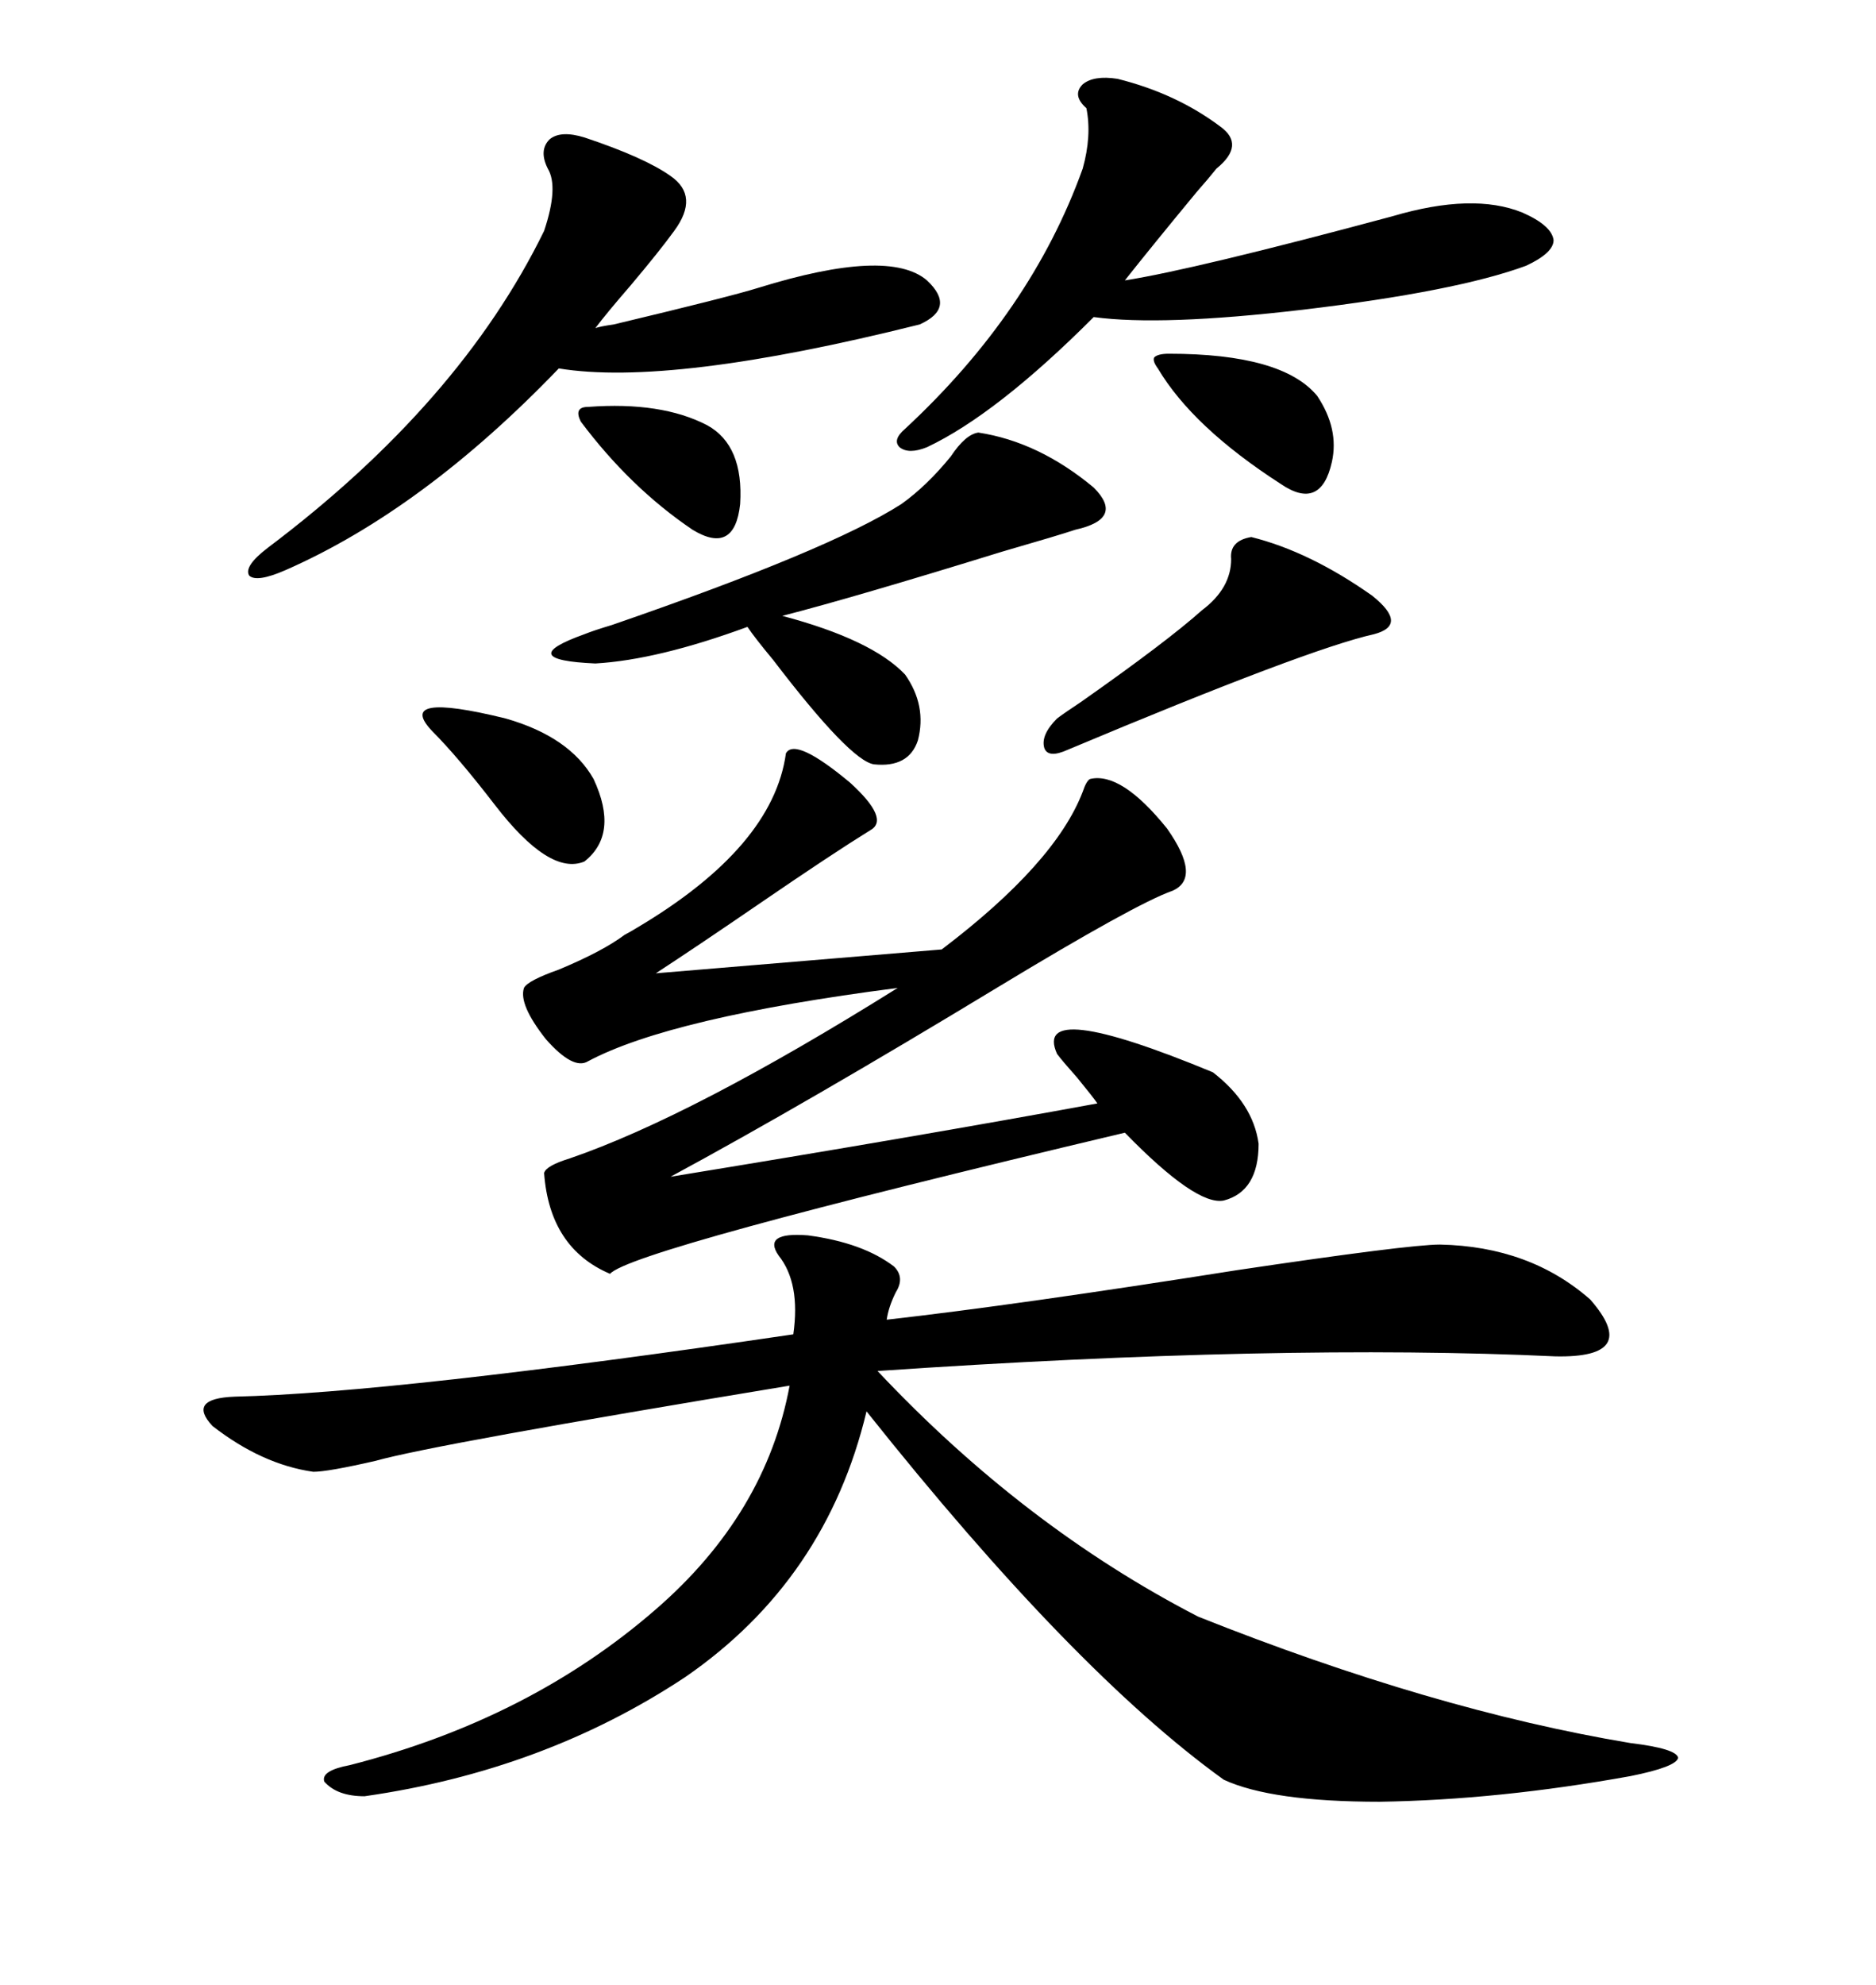 <svg xmlns="http://www.w3.org/2000/svg" xmlns:xlink="http://www.w3.org/1999/xlink" width="300" height="317.285"><path d="M142.97 202.44L142.97 202.44Q144.73 204.20 143.26 206.54L143.26 206.54Q142.09 208.89 141.80 210.94L141.80 210.94Q162.60 208.59 197.75 203.03L197.75 203.03Q225.29 198.93 230.27 198.93L230.27 198.93Q244.63 199.22 254.30 207.71L254.30 207.71Q262.50 217.09 248.73 216.80L248.73 216.80Q204.79 214.75 140.33 219.14L140.33 219.14Q163.77 244.04 191.60 258.40L191.60 258.40Q229.10 273.34 260.74 278.61L260.74 278.61Q268.07 279.49 268.36 280.96L268.36 280.96Q268.07 282.42 260.74 283.89L260.74 283.89Q239.65 287.70 220.61 287.99L220.61 287.99Q203.32 287.99 195.70 284.47L195.70 284.47Q171.68 267.19 138.57 225.59L138.57 225.59Q132.13 252.54 109.57 268.07L109.57 268.07Q87.01 283.01 58.30 287.11L58.30 287.11Q53.91 287.11 51.86 284.77L51.86 284.77Q51.27 283.01 55.96 282.13L55.96 282.13Q84.67 274.80 104.88 257.23L104.88 257.23Q122.46 241.99 126.27 221.48L126.27 221.48Q69.43 230.86 60.06 233.50L60.06 233.50Q52.44 235.25 50.10 235.25L50.10 235.25Q41.89 234.08 33.98 227.93L33.98 227.93Q29.88 223.54 37.50 223.24L37.50 223.24Q62.99 222.66 126.86 213.28L126.86 213.28Q128.03 205.08 124.51 200.68L124.51 200.68Q121.88 196.88 129.20 197.46L129.20 197.46Q137.99 198.63 142.97 202.44ZM125.68 120.41L125.68 120.41Q127.15 117.77 135.94 125.10L135.94 125.10Q142.38 130.96 139.16 132.71L139.16 132.71Q133.01 136.52 121.88 144.14L121.88 144.14Q111.62 151.17 104.88 155.57L104.88 155.57L150.59 151.76Q168.75 137.99 173.14 126.56L173.14 126.56Q173.73 124.80 174.32 124.51L174.32 124.51Q179.30 123.34 186.62 132.42L186.62 132.42Q192.19 140.33 187.50 142.38L187.50 142.38Q181.64 144.43 159.38 157.91L159.38 157.91Q128.91 176.37 107.23 188.09L107.23 188.09Q146.78 181.64 175.49 176.37L175.49 176.37Q174.90 175.49 172.27 172.27L172.27 172.27Q169.92 169.63 169.04 168.46L169.04 168.46Q164.94 159.38 193.95 171.39L193.95 171.39Q200.39 176.37 201.27 182.81L201.27 182.81Q201.27 190.43 195.70 191.89L195.70 191.89Q191.31 192.77 179.88 181.05L179.88 181.05Q100.78 199.80 97.56 203.61L97.56 203.61Q87.89 199.51 87.01 187.50L87.01 187.50Q87.30 186.33 91.11 185.16L91.11 185.16Q110.74 178.42 143.55 157.91L143.55 157.91Q107.23 162.60 94.04 169.63L94.04 169.63Q91.70 171.09 87.30 166.11L87.30 166.11Q82.91 160.55 83.79 157.91L83.79 157.91Q84.38 156.74 89.36 154.98L89.36 154.98Q96.39 152.05 99.90 149.41L99.90 149.41Q100.49 149.12 101.95 148.24L101.95 148.24Q123.63 135.35 125.68 120.41ZM93.46 21.97L93.46 21.97Q103.13 25.20 107.23 28.13L107.23 28.13Q111.91 31.35 107.81 36.91L107.81 36.91Q105.47 40.14 100.78 45.70L100.78 45.70Q96.97 50.10 95.21 52.44L95.21 52.44Q96.09 52.15 98.14 51.86L98.14 51.86Q116.60 47.46 121.29 46.00L121.29 46.00Q142.09 39.55 148.24 44.82L148.24 44.82Q152.93 49.22 147.07 51.86L147.07 51.86Q107.23 61.82 89.36 58.89L89.36 58.89Q67.68 81.45 45.70 91.11L45.70 91.11Q41.02 93.16 39.84 91.99L39.84 91.99Q38.96 90.53 42.77 87.60L42.77 87.60Q73.54 64.45 87.01 36.91L87.01 36.91Q89.36 29.88 87.60 26.95L87.60 26.95Q86.13 24.02 87.89 22.27L87.89 22.27Q89.65 20.80 93.46 21.97ZM178.71 12.60L178.71 12.60Q188.09 14.94 195.12 20.21L195.12 20.21Q199.22 23.14 194.53 26.95L194.53 26.95Q193.36 28.42 191.31 30.76L191.31 30.76Q184.28 39.26 179.88 44.82L179.88 44.82Q191.02 43.07 222.66 34.57L222.66 34.57Q235.55 30.76 243.46 33.98L243.46 33.98Q248.14 36.04 248.44 38.38L248.44 38.38Q248.44 40.43 244.04 42.48L244.04 42.48Q232.91 46.58 208.30 49.51L208.30 49.51Q185.74 52.15 174.90 50.68L174.90 50.68Q159.38 66.21 148.24 71.48L148.24 71.48Q145.31 72.66 143.85 71.48L143.85 71.48Q142.68 70.31 144.73 68.55L144.73 68.55Q164.94 49.80 173.14 26.95L173.14 26.95Q174.61 21.68 173.73 17.29L173.73 17.29Q171.39 15.23 173.14 13.48L173.14 13.48Q174.90 12.01 178.71 12.60ZM156.45 69.14L156.45 69.14Q166.11 70.61 174.90 77.93L174.90 77.93Q179.88 82.91 171.97 84.67L171.97 84.67Q169.34 85.55 160.25 88.18L160.25 88.18Q136.52 95.51 125.10 98.44L125.10 98.44Q139.45 102.25 144.73 107.81L144.73 107.81Q148.24 112.79 146.78 118.36L146.78 118.36Q145.31 122.75 139.75 122.17L139.75 122.17Q135.94 121.58 123.63 105.47L123.63 105.47Q120.70 101.95 119.53 100.20L119.53 100.20Q105.18 105.47 95.21 106.05L95.21 106.05Q82.03 105.47 93.46 101.37L93.46 101.37Q94.92 100.78 97.85 99.90L97.85 99.90Q132.71 87.89 144.14 80.57L144.14 80.57Q148.24 77.64 152.05 72.95L152.05 72.95Q154.39 69.43 156.45 69.14ZM200.10 85.84L200.10 85.84Q209.47 88.18 219.43 95.21L219.43 95.21Q225.29 99.90 219.73 101.37L219.73 101.37Q209.18 103.71 170.80 119.82L170.80 119.82Q167.58 121.29 166.99 119.53L166.99 119.53Q166.41 117.48 169.04 114.84L169.04 114.84Q170.21 113.96 172.85 112.21L172.85 112.21Q186.62 102.54 192.19 97.56L192.19 97.56Q196.88 94.04 196.88 89.36L196.88 89.36Q196.58 86.43 200.10 85.84ZM69.14 116.89L69.14 116.89Q62.99 110.45 80.86 114.84L80.86 114.84Q91.11 117.77 94.92 124.51L94.92 124.51Q99.02 133.30 93.46 137.70L93.46 137.70Q87.89 140.04 79.10 128.61L79.10 128.61Q73.24 121.00 69.14 116.89ZM185.16 58.89L185.16 58.89Q184.28 57.71 184.57 57.13L184.57 57.13Q185.16 56.54 186.91 56.54L186.91 56.54Q205.08 56.54 210.64 63.28L210.64 63.28Q214.16 68.55 212.99 73.83L212.99 73.83Q211.23 81.74 204.79 77.34L204.79 77.34Q190.72 68.26 185.16 58.89ZM94.04 65.04L94.04 65.04Q105.76 64.16 113.09 67.97L113.09 67.97Q118.95 71.19 118.36 80.57L118.36 80.57Q117.48 88.77 110.74 84.67L110.74 84.67Q100.78 77.93 92.87 67.38L92.87 67.38Q92.29 66.21 92.58 65.63L92.58 65.63Q92.87 65.04 94.04 65.04Z"/></svg>
